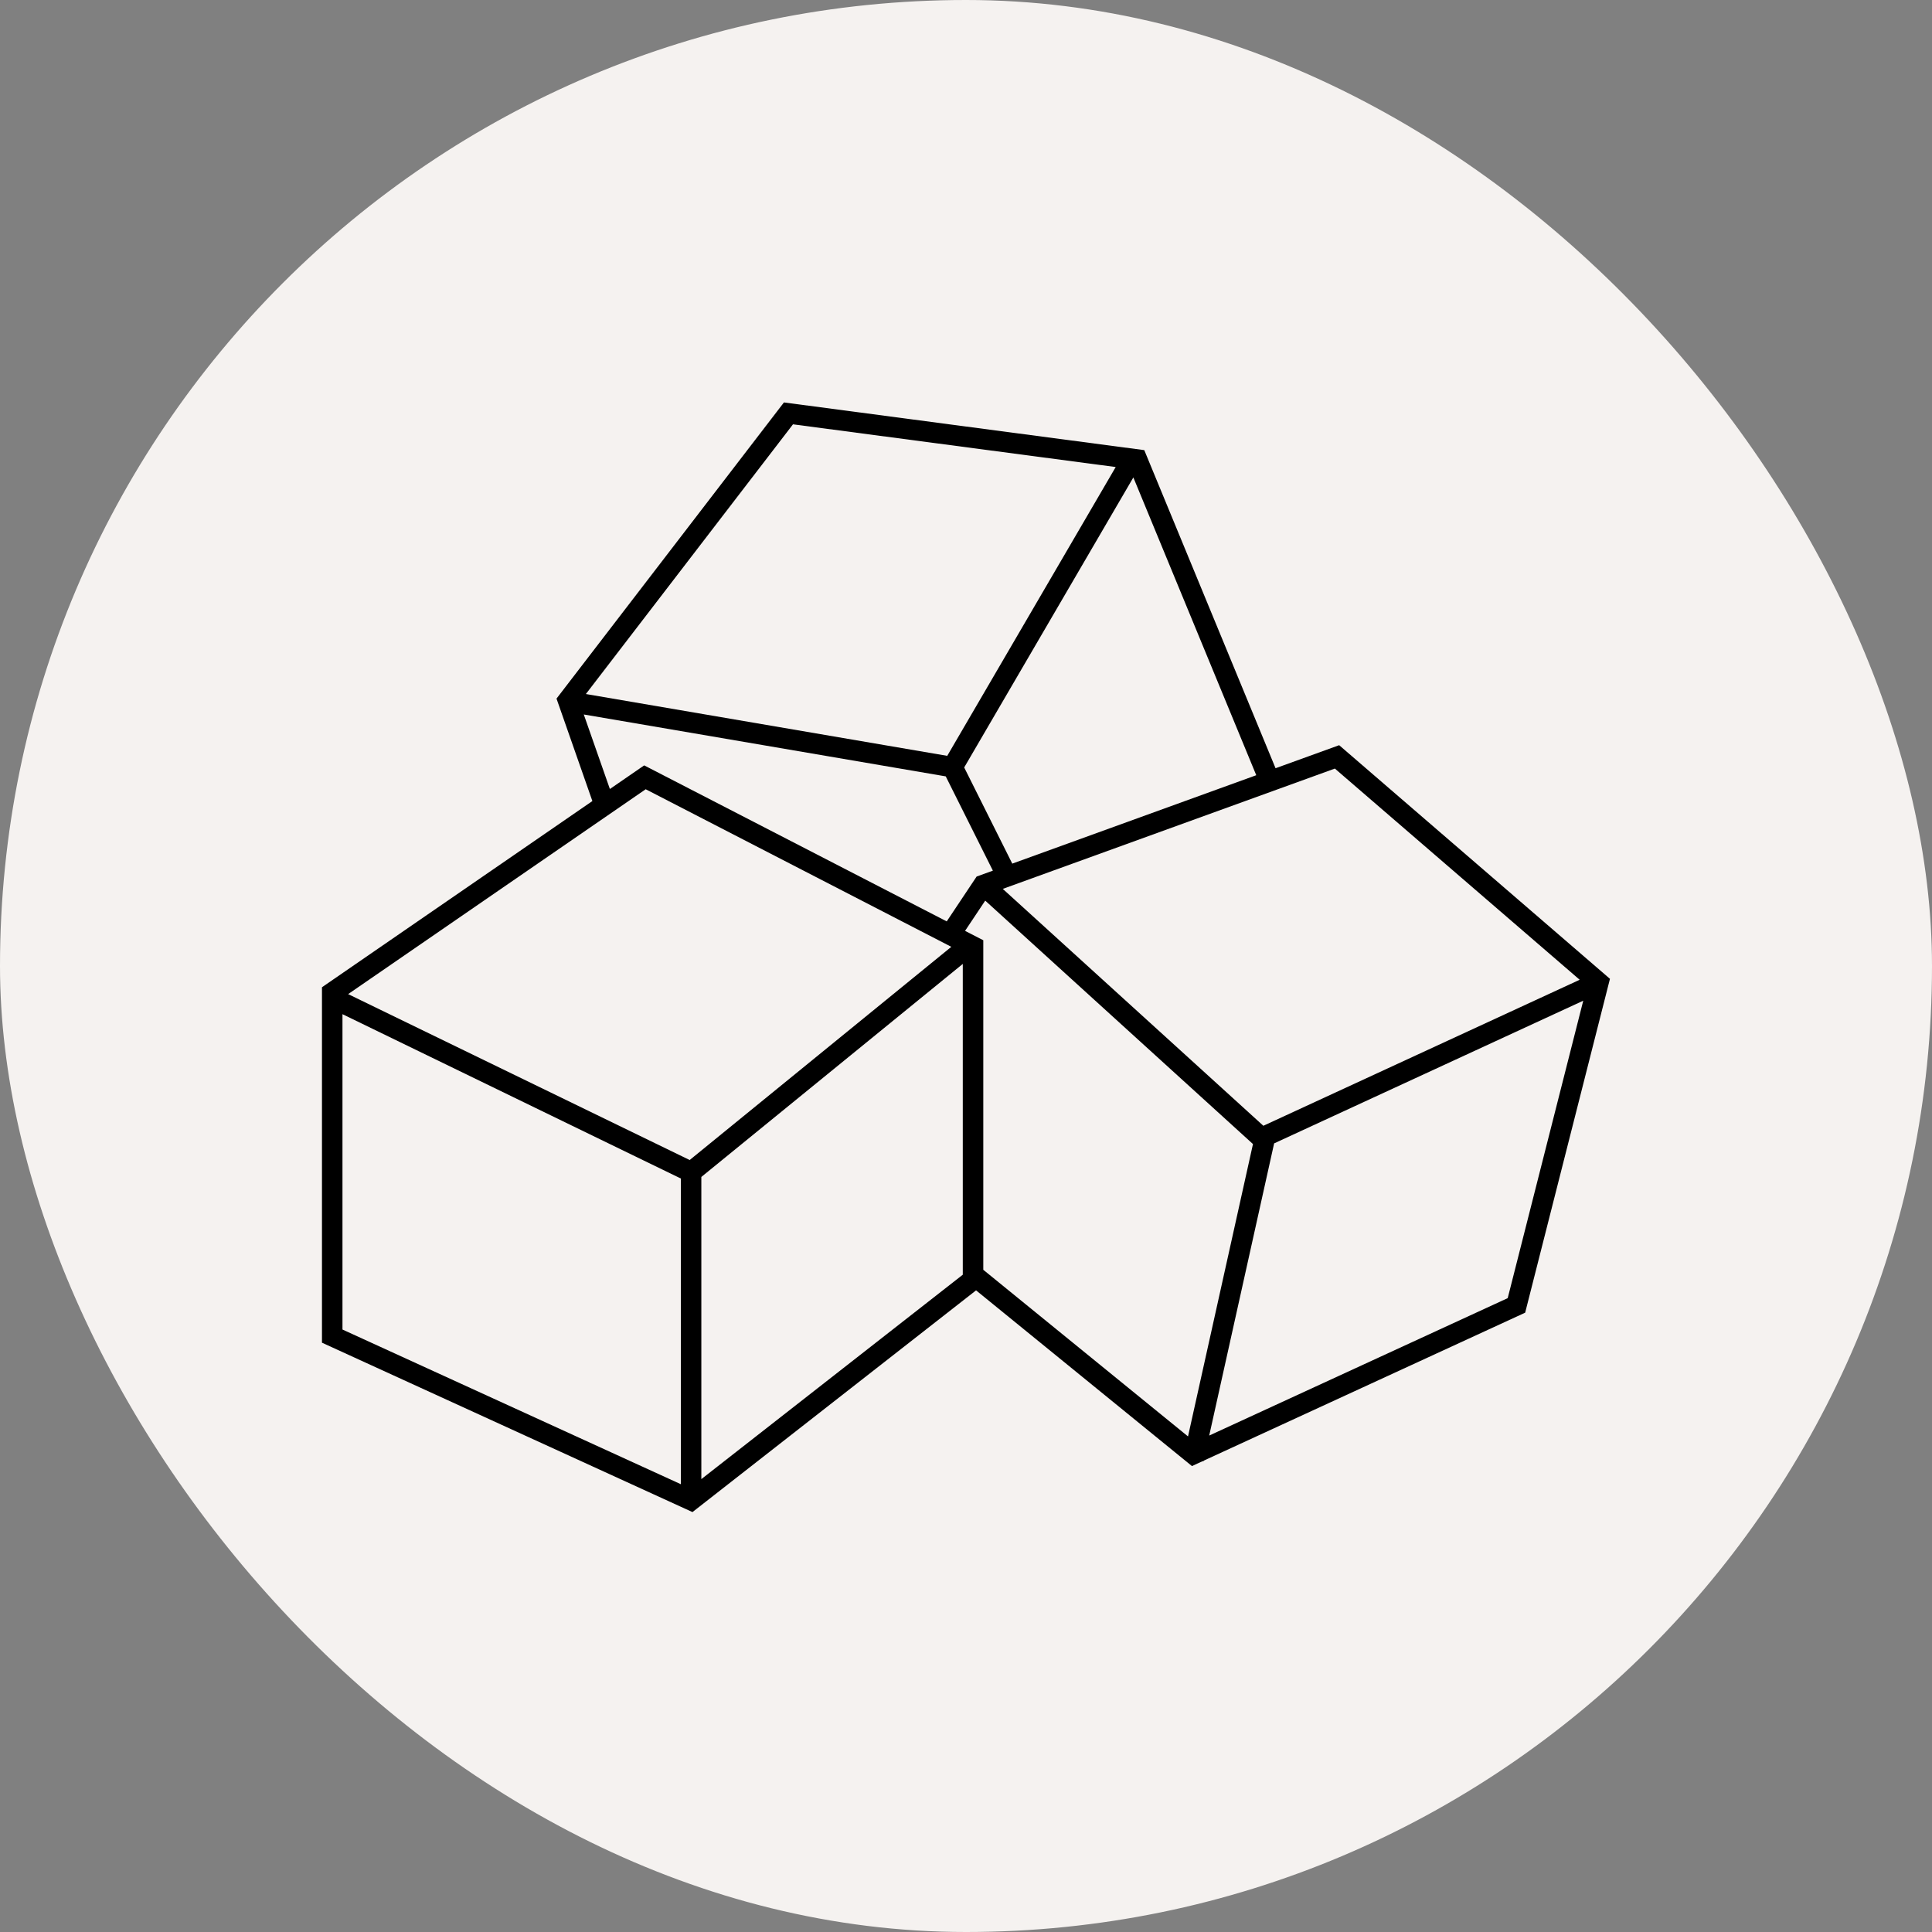 <svg xmlns="http://www.w3.org/2000/svg" width="80" height="80" viewBox="0 0 80 80" fill="none">
<rect x="0" y="0" width="80" height="80" fill="#808080" stroke="none"/>
<rect width="80" height="80" rx="40" fill="#F5F2F0"/>
<path fill-rule="evenodd" clip-rule="evenodd" d="M47.382 18.639L32.461 16.664L23.044 28.928L24.529 33.17L13.332 40.88V55.598L28.674 62.612L40.417 53.431L49.356 60.707L49.795 60.505L49.833 60.513L49.84 60.484L63.154 54.355L66.665 40.531L55.452 30.857L52.818 31.811L47.382 18.639ZM40.716 52.579L49.193 59.479L51.883 47.373L40.796 37.293L39.961 38.545L40.716 38.934V52.579ZM39.202 38.153L40.44 36.296L41.113 36.052L39.161 32.148L24.173 29.585L25.254 32.671L26.674 31.693L39.202 38.153ZM52.019 32.1L41.916 35.761L39.925 31.779L46.93 19.77L52.019 32.1ZM52.313 46.616L41.523 36.807L55.274 31.825L65.411 40.57L52.313 46.616ZM52.759 47.345L65.559 41.437L62.431 53.753L50.071 59.443L52.759 47.345ZM46.199 19.339L32.836 17.57L24.26 28.738L39.223 31.298L46.199 19.339ZM29.041 61.247V48.735L39.867 39.914V52.783L29.041 61.247ZM28.192 61.458L14.181 55.053V41.995L28.192 48.8V61.458ZM14.416 41.164L28.558 48.034L39.392 39.206L26.737 32.681L14.416 41.164Z" fill="black"/>
</svg>
